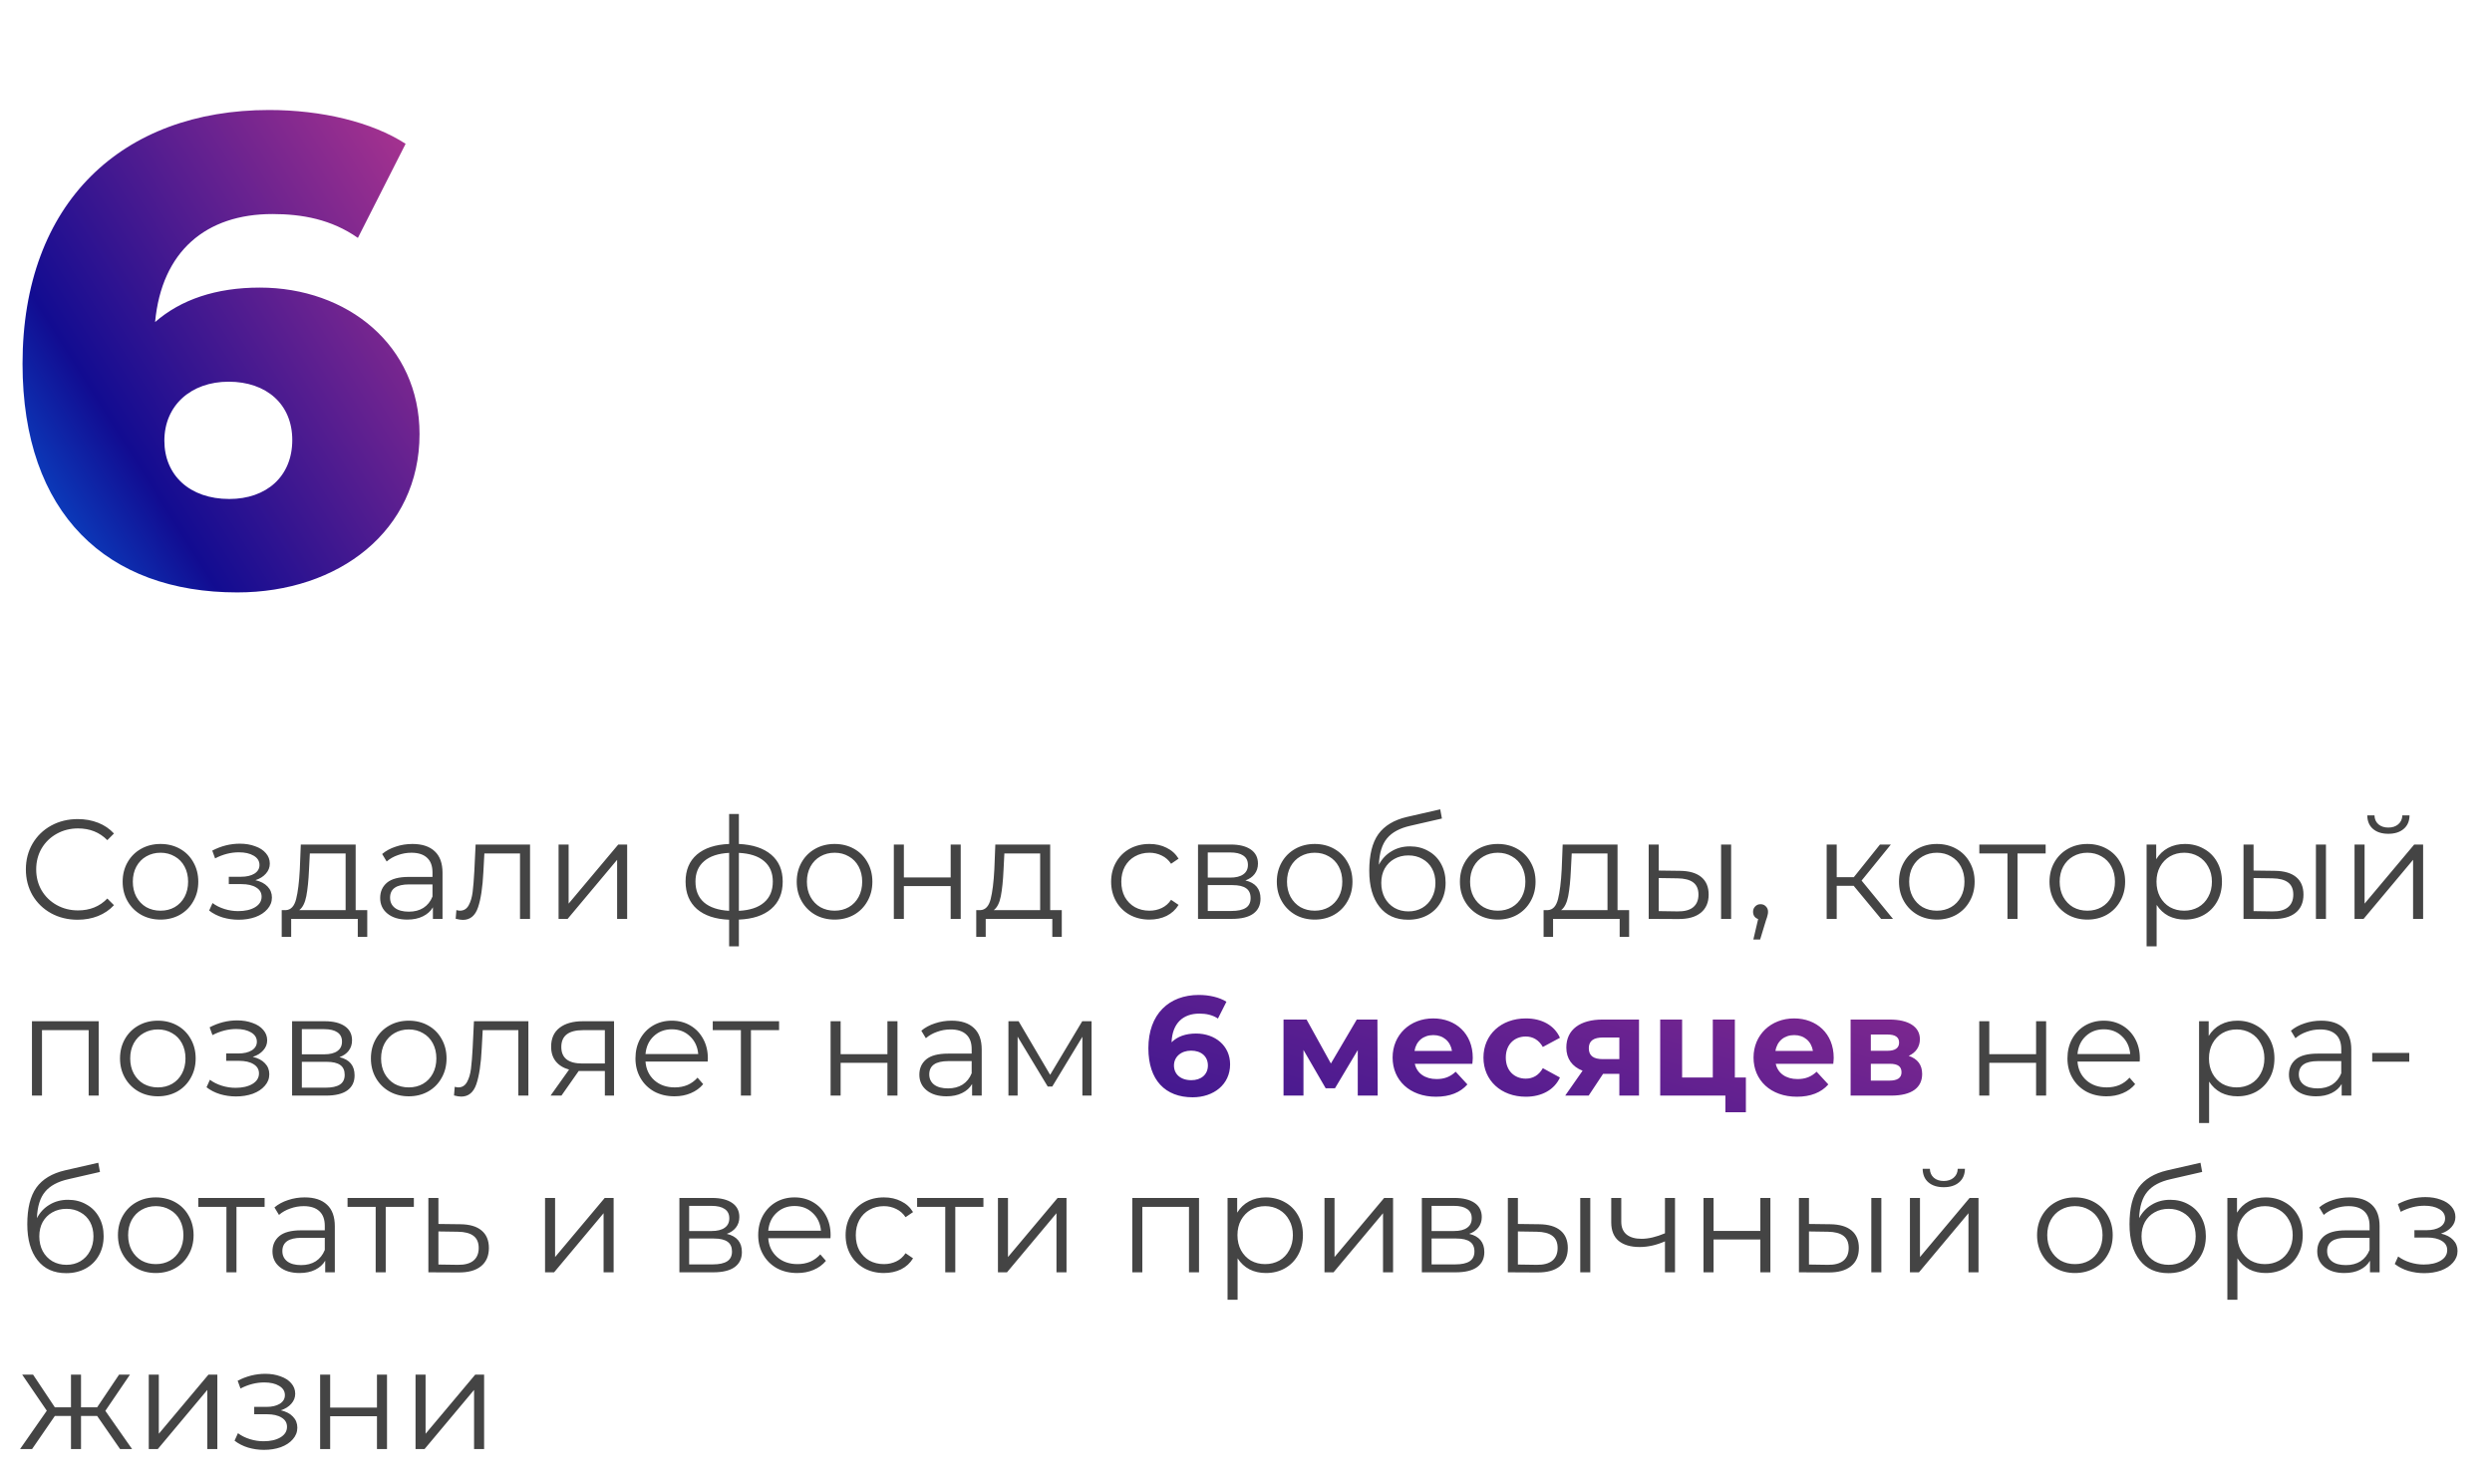 <?xml version="1.0" encoding="UTF-8"?> <svg xmlns="http://www.w3.org/2000/svg" width="282" height="168" viewBox="0 0 282 168" fill="none"> <path d="M29.4 32.55C24.45 32.55 20.475 33.9 17.55 36.45C18.3 28.425 23.325 24.225 30.825 24.225C34.2 24.225 37.5 24.825 40.5 26.925L45.9 16.275C42.075 13.8 36.375 12.45 30.45 12.45C13.875 12.45 2.55 22.875 2.55 41.175C2.55 58.2 12.15 67.05 26.85 67.05C38.325 67.05 47.475 60.075 47.475 49.125C47.475 39.075 39.3 32.55 29.4 32.55ZM25.95 56.475C21.45 56.475 18.6 53.775 18.6 49.875C18.6 45.9 21.6 43.2 25.875 43.2C30.15 43.2 33.075 45.75 33.075 49.8C33.075 53.925 30.15 56.475 25.95 56.475Z" fill="url(#paint0_linear)"></path> <path d="M8.784 104.096C7.675 104.096 6.672 103.851 5.776 103.36C4.891 102.869 4.192 102.192 3.68 101.328C3.179 100.453 2.928 99.477 2.928 98.4C2.928 97.323 3.179 96.352 3.68 95.488C4.192 94.613 4.896 93.931 5.792 93.44C6.688 92.949 7.691 92.704 8.8 92.704C9.632 92.704 10.4 92.843 11.104 93.12C11.809 93.397 12.406 93.803 12.896 94.336L12.145 95.088C11.27 94.203 10.166 93.76 8.832 93.76C7.947 93.76 7.142 93.963 6.416 94.368C5.691 94.773 5.12 95.328 4.704 96.032C4.299 96.736 4.096 97.525 4.096 98.4C4.096 99.275 4.299 100.064 4.704 100.768C5.12 101.472 5.691 102.027 6.416 102.432C7.142 102.837 7.947 103.04 8.832 103.04C10.177 103.04 11.28 102.592 12.145 101.696L12.896 102.448C12.406 102.981 11.803 103.392 11.088 103.68C10.384 103.957 9.616 104.096 8.784 104.096ZM18.167 104.08C17.356 104.08 16.625 103.899 15.975 103.536C15.324 103.163 14.812 102.651 14.439 102C14.065 101.349 13.879 100.613 13.879 99.792C13.879 98.971 14.065 98.235 14.439 97.584C14.812 96.933 15.324 96.427 15.975 96.064C16.625 95.701 17.356 95.52 18.167 95.52C18.977 95.52 19.708 95.701 20.359 96.064C21.009 96.427 21.516 96.933 21.879 97.584C22.252 98.235 22.439 98.971 22.439 99.792C22.439 100.613 22.252 101.349 21.879 102C21.516 102.651 21.009 103.163 20.359 103.536C19.708 103.899 18.977 104.08 18.167 104.08ZM18.167 103.072C18.764 103.072 19.297 102.939 19.767 102.672C20.247 102.395 20.62 102.005 20.887 101.504C21.153 101.003 21.287 100.432 21.287 99.792C21.287 99.152 21.153 98.581 20.887 98.08C20.62 97.579 20.247 97.195 19.767 96.928C19.297 96.651 18.764 96.512 18.167 96.512C17.569 96.512 17.031 96.651 16.551 96.928C16.081 97.195 15.708 97.579 15.431 98.08C15.164 98.581 15.031 99.152 15.031 99.792C15.031 100.432 15.164 101.003 15.431 101.504C15.708 102.005 16.081 102.395 16.551 102.672C17.031 102.939 17.569 103.072 18.167 103.072ZM28.9 99.616C29.497 99.755 29.956 99.995 30.276 100.336C30.607 100.677 30.772 101.093 30.772 101.584C30.772 102.075 30.601 102.512 30.26 102.896C29.929 103.28 29.476 103.579 28.9 103.792C28.324 103.995 27.689 104.096 26.996 104.096C26.388 104.096 25.791 104.011 25.204 103.84C24.617 103.659 24.105 103.397 23.668 103.056L24.052 102.208C24.436 102.496 24.884 102.72 25.396 102.88C25.908 103.04 26.425 103.12 26.948 103.12C27.727 103.12 28.361 102.976 28.852 102.688C29.353 102.389 29.604 101.989 29.604 101.488C29.604 101.04 29.401 100.693 28.996 100.448C28.591 100.192 28.036 100.064 27.332 100.064H25.892V99.232H27.268C27.897 99.232 28.404 99.115 28.788 98.88C29.172 98.635 29.364 98.309 29.364 97.904C29.364 97.456 29.145 97.104 28.708 96.848C28.281 96.592 27.721 96.464 27.028 96.464C26.121 96.464 25.225 96.693 24.34 97.152L24.02 96.272C25.023 95.749 26.063 95.488 27.14 95.488C27.78 95.488 28.356 95.584 28.868 95.776C29.391 95.957 29.796 96.219 30.084 96.56C30.383 96.901 30.532 97.296 30.532 97.744C30.532 98.171 30.383 98.549 30.084 98.88C29.796 99.211 29.401 99.456 28.9 99.616ZM41.559 103.008V106.032H40.487V104H32.951V106.032H31.879V103.008H32.359C32.924 102.976 33.308 102.56 33.511 101.76C33.714 100.96 33.852 99.84 33.927 98.4L34.039 95.584H40.247V103.008H41.559ZM34.967 98.464C34.913 99.659 34.812 100.645 34.663 101.424C34.514 102.192 34.247 102.72 33.863 103.008H39.111V96.592H35.063L34.967 98.464ZM46.669 95.52C47.767 95.52 48.61 95.797 49.197 96.352C49.783 96.896 50.077 97.707 50.077 98.784V104H48.989V102.688C48.733 103.125 48.354 103.467 47.853 103.712C47.362 103.957 46.775 104.08 46.093 104.08C45.154 104.08 44.407 103.856 43.853 103.408C43.298 102.96 43.021 102.368 43.021 101.632C43.021 100.917 43.277 100.341 43.789 99.904C44.311 99.467 45.138 99.248 46.269 99.248H48.941V98.736C48.941 98.011 48.738 97.461 48.333 97.088C47.927 96.704 47.335 96.512 46.557 96.512C46.023 96.512 45.511 96.603 45.021 96.784C44.53 96.955 44.109 97.195 43.757 97.504L43.245 96.656C43.671 96.293 44.183 96.016 44.781 95.824C45.378 95.621 46.007 95.52 46.669 95.52ZM46.269 103.184C46.909 103.184 47.458 103.04 47.917 102.752C48.375 102.453 48.717 102.027 48.941 101.472V100.096H46.301C44.861 100.096 44.141 100.597 44.141 101.6C44.141 102.091 44.327 102.48 44.701 102.768C45.074 103.045 45.597 103.184 46.269 103.184ZM59.981 95.584V104H58.845V96.592H54.813L54.701 98.672C54.615 100.421 54.413 101.765 54.093 102.704C53.773 103.643 53.202 104.112 52.381 104.112C52.157 104.112 51.885 104.069 51.565 103.984L51.645 103.008C51.837 103.051 51.97 103.072 52.045 103.072C52.482 103.072 52.813 102.869 53.037 102.464C53.261 102.059 53.41 101.557 53.485 100.96C53.559 100.363 53.623 99.573 53.677 98.592L53.821 95.584H59.981ZM63.21 95.584H64.346V102.272L69.962 95.584H70.97V104H69.834V97.312L64.234 104H63.21V95.584ZM88.573 99.776C88.573 101.088 88.141 102.117 87.277 102.864C86.413 103.611 85.192 104.016 83.613 104.08V107.104H82.509V104.096C80.941 104.032 79.725 103.627 78.861 102.88C78.008 102.123 77.581 101.088 77.581 99.776C77.581 98.475 78.008 97.456 78.861 96.72C79.725 95.984 80.941 95.584 82.509 95.52V92.128H83.613V95.52C85.192 95.595 86.413 96 87.277 96.736C88.141 97.472 88.573 98.485 88.573 99.776ZM78.701 99.776C78.701 100.779 79.021 101.563 79.661 102.128C80.312 102.693 81.261 103.013 82.509 103.088V96.528C81.272 96.592 80.328 96.907 79.677 97.472C79.027 98.027 78.701 98.795 78.701 99.776ZM83.613 103.088C84.861 103.024 85.811 102.709 86.461 102.144C87.123 101.579 87.453 100.789 87.453 99.776C87.453 98.784 87.123 98.011 86.461 97.456C85.811 96.901 84.861 96.592 83.613 96.528V103.088ZM94.448 104.08C93.637 104.08 92.906 103.899 92.256 103.536C91.605 103.163 91.093 102.651 90.72 102C90.347 101.349 90.16 100.613 90.16 99.792C90.16 98.971 90.347 98.235 90.72 97.584C91.093 96.933 91.605 96.427 92.256 96.064C92.906 95.701 93.637 95.52 94.448 95.52C95.258 95.52 95.989 95.701 96.64 96.064C97.29 96.427 97.797 96.933 98.16 97.584C98.533 98.235 98.72 98.971 98.72 99.792C98.72 100.613 98.533 101.349 98.16 102C97.797 102.651 97.29 103.163 96.64 103.536C95.989 103.899 95.258 104.08 94.448 104.08ZM94.448 103.072C95.045 103.072 95.579 102.939 96.048 102.672C96.528 102.395 96.901 102.005 97.168 101.504C97.434 101.003 97.568 100.432 97.568 99.792C97.568 99.152 97.434 98.581 97.168 98.08C96.901 97.579 96.528 97.195 96.048 96.928C95.579 96.651 95.045 96.512 94.448 96.512C93.85 96.512 93.312 96.651 92.832 96.928C92.362 97.195 91.989 97.579 91.712 98.08C91.445 98.581 91.312 99.152 91.312 99.792C91.312 100.432 91.445 101.003 91.712 101.504C91.989 102.005 92.362 102.395 92.832 102.672C93.312 102.939 93.85 103.072 94.448 103.072ZM101.148 95.584H102.284V99.312H107.58V95.584H108.716V104H107.58V100.288H102.284V104H101.148V95.584ZM120.153 103.008V106.032H119.081V104H111.545V106.032H110.473V103.008H110.953C111.518 102.976 111.902 102.56 112.105 101.76C112.307 100.96 112.446 99.84 112.521 98.4L112.633 95.584H118.841V103.008H120.153ZM113.561 98.464C113.507 99.659 113.406 100.645 113.257 101.424C113.107 102.192 112.841 102.72 112.457 103.008H117.705V96.592H113.657L113.561 98.464ZM130.074 104.08C129.242 104.08 128.495 103.899 127.834 103.536C127.183 103.173 126.671 102.667 126.298 102.016C125.925 101.355 125.738 100.613 125.738 99.792C125.738 98.971 125.925 98.235 126.298 97.584C126.671 96.933 127.183 96.427 127.834 96.064C128.495 95.701 129.242 95.52 130.074 95.52C130.799 95.52 131.445 95.664 132.01 95.952C132.586 96.229 133.039 96.64 133.37 97.184L132.522 97.76C132.245 97.344 131.893 97.035 131.466 96.832C131.039 96.619 130.575 96.512 130.074 96.512C129.466 96.512 128.917 96.651 128.426 96.928C127.946 97.195 127.567 97.579 127.29 98.08C127.023 98.581 126.89 99.152 126.89 99.792C126.89 100.443 127.023 101.019 127.29 101.52C127.567 102.011 127.946 102.395 128.426 102.672C128.917 102.939 129.466 103.072 130.074 103.072C130.575 103.072 131.039 102.971 131.466 102.768C131.893 102.565 132.245 102.256 132.522 101.84L133.37 102.416C133.039 102.96 132.586 103.376 132.01 103.664C131.434 103.941 130.789 104.08 130.074 104.08ZM140.93 99.648C142.071 99.915 142.642 100.603 142.642 101.712C142.642 102.448 142.37 103.013 141.826 103.408C141.282 103.803 140.471 104 139.394 104H135.57V95.584H139.282C140.242 95.584 140.994 95.771 141.538 96.144C142.082 96.517 142.354 97.051 142.354 97.744C142.354 98.203 142.226 98.597 141.97 98.928C141.724 99.248 141.378 99.488 140.93 99.648ZM136.674 99.328H139.202C139.852 99.328 140.348 99.205 140.69 98.96C141.042 98.715 141.218 98.357 141.218 97.888C141.218 97.419 141.042 97.067 140.69 96.832C140.348 96.597 139.852 96.48 139.202 96.48H136.674V99.328ZM139.346 103.104C140.071 103.104 140.615 102.987 140.978 102.752C141.34 102.517 141.522 102.149 141.522 101.648C141.522 101.147 141.356 100.779 141.026 100.544C140.695 100.299 140.172 100.176 139.458 100.176H136.674V103.104H139.346ZM148.776 104.08C147.965 104.08 147.235 103.899 146.584 103.536C145.933 103.163 145.421 102.651 145.048 102C144.675 101.349 144.488 100.613 144.488 99.792C144.488 98.971 144.675 98.235 145.048 97.584C145.421 96.933 145.933 96.427 146.584 96.064C147.235 95.701 147.965 95.52 148.776 95.52C149.587 95.52 150.317 95.701 150.968 96.064C151.619 96.427 152.125 96.933 152.488 97.584C152.861 98.235 153.048 98.971 153.048 99.792C153.048 100.613 152.861 101.349 152.488 102C152.125 102.651 151.619 103.163 150.968 103.536C150.317 103.899 149.587 104.08 148.776 104.08ZM148.776 103.072C149.373 103.072 149.907 102.939 150.376 102.672C150.856 102.395 151.229 102.005 151.496 101.504C151.763 101.003 151.896 100.432 151.896 99.792C151.896 99.152 151.763 98.581 151.496 98.08C151.229 97.579 150.856 97.195 150.376 96.928C149.907 96.651 149.373 96.512 148.776 96.512C148.179 96.512 147.64 96.651 147.16 96.928C146.691 97.195 146.317 97.579 146.04 98.08C145.773 98.581 145.64 99.152 145.64 99.792C145.64 100.432 145.773 101.003 146.04 101.504C146.317 102.005 146.691 102.395 147.16 102.672C147.64 102.939 148.179 103.072 148.776 103.072ZM159.556 95.792C160.335 95.792 161.028 95.968 161.636 96.32C162.255 96.661 162.735 97.147 163.076 97.776C163.417 98.395 163.588 99.104 163.588 99.904C163.588 100.725 163.407 101.456 163.044 102.096C162.692 102.725 162.196 103.216 161.556 103.568C160.916 103.92 160.18 104.096 159.348 104.096C157.951 104.096 156.868 103.605 156.1 102.624C155.332 101.643 154.948 100.288 154.948 98.56C154.948 96.757 155.289 95.376 155.972 94.416C156.665 93.456 157.743 92.805 159.204 92.464L162.98 91.6L163.172 92.64L159.62 93.456C158.415 93.723 157.529 94.197 156.964 94.88C156.399 95.552 156.089 96.549 156.036 97.872C156.377 97.221 156.852 96.715 157.46 96.352C158.068 95.979 158.767 95.792 159.556 95.792ZM159.38 103.152C159.967 103.152 160.489 103.019 160.948 102.752C161.417 102.475 161.78 102.091 162.036 101.6C162.303 101.109 162.436 100.555 162.436 99.936C162.436 99.317 162.308 98.773 162.052 98.304C161.796 97.835 161.433 97.472 160.964 97.216C160.505 96.949 159.977 96.816 159.38 96.816C158.783 96.816 158.249 96.949 157.78 97.216C157.321 97.472 156.959 97.835 156.692 98.304C156.436 98.773 156.308 99.317 156.308 99.936C156.308 100.555 156.436 101.109 156.692 101.6C156.959 102.091 157.327 102.475 157.796 102.752C158.265 103.019 158.793 103.152 159.38 103.152ZM169.495 104.08C168.684 104.08 167.953 103.899 167.303 103.536C166.652 103.163 166.14 102.651 165.767 102C165.393 101.349 165.207 100.613 165.207 99.792C165.207 98.971 165.393 98.235 165.767 97.584C166.14 96.933 166.652 96.427 167.303 96.064C167.953 95.701 168.684 95.52 169.495 95.52C170.305 95.52 171.036 95.701 171.687 96.064C172.337 96.427 172.844 96.933 173.207 97.584C173.58 98.235 173.767 98.971 173.767 99.792C173.767 100.613 173.58 101.349 173.207 102C172.844 102.651 172.337 103.163 171.687 103.536C171.036 103.899 170.305 104.08 169.495 104.08ZM169.495 103.072C170.092 103.072 170.625 102.939 171.095 102.672C171.575 102.395 171.948 102.005 172.215 101.504C172.481 101.003 172.615 100.432 172.615 99.792C172.615 99.152 172.481 98.581 172.215 98.08C171.948 97.579 171.575 97.195 171.095 96.928C170.625 96.651 170.092 96.512 169.495 96.512C168.897 96.512 168.359 96.651 167.879 96.928C167.409 97.195 167.036 97.579 166.759 98.08C166.492 98.581 166.359 99.152 166.359 99.792C166.359 100.432 166.492 101.003 166.759 101.504C167.036 102.005 167.409 102.395 167.879 102.672C168.359 102.939 168.897 103.072 169.495 103.072ZM184.356 103.008V106.032H183.284V104H175.748V106.032H174.676V103.008H175.156C175.721 102.976 176.105 102.56 176.308 101.76C176.51 100.96 176.649 99.84 176.724 98.4L176.836 95.584H183.044V103.008H184.356ZM177.764 98.464C177.71 99.659 177.609 100.645 177.46 101.424C177.31 102.192 177.044 102.72 176.66 103.008H181.908V96.592H177.86L177.764 98.464ZM190.106 98.56C191.162 98.571 191.967 98.805 192.522 99.264C193.076 99.723 193.354 100.384 193.354 101.248C193.354 102.144 193.055 102.832 192.458 103.312C191.86 103.792 191.007 104.027 189.898 104.016L186.57 104V95.584H187.706V98.528L190.106 98.56ZM194.762 95.584H195.898V104H194.762V95.584ZM189.834 103.152C190.612 103.163 191.199 103.008 191.594 102.688C191.999 102.357 192.202 101.877 192.202 101.248C192.202 100.629 192.004 100.171 191.61 99.872C191.215 99.573 190.623 99.419 189.834 99.408L187.706 99.376V103.12L189.834 103.152ZM199.228 102.336C199.473 102.336 199.676 102.421 199.836 102.592C199.996 102.752 200.076 102.955 200.076 103.2C200.076 103.328 200.055 103.467 200.012 103.616C199.98 103.765 199.927 103.936 199.852 104.128L199.18 106.336H198.412L198.956 104.016C198.785 103.963 198.647 103.867 198.54 103.728C198.433 103.579 198.38 103.403 198.38 103.2C198.38 102.955 198.46 102.752 198.62 102.592C198.78 102.421 198.983 102.336 199.228 102.336ZM209.766 100.256H207.846V104H206.71V95.584H207.846V99.28H209.782L212.742 95.584H213.974L210.662 99.664L214.214 104H212.87L209.766 100.256ZM219.182 104.08C218.372 104.08 217.641 103.899 216.99 103.536C216.34 103.163 215.828 102.651 215.454 102C215.081 101.349 214.894 100.613 214.894 99.792C214.894 98.971 215.081 98.235 215.454 97.584C215.828 96.933 216.34 96.427 216.99 96.064C217.641 95.701 218.372 95.52 219.182 95.52C219.993 95.52 220.724 95.701 221.374 96.064C222.025 96.427 222.532 96.933 222.894 97.584C223.268 98.235 223.454 98.971 223.454 99.792C223.454 100.613 223.268 101.349 222.894 102C222.532 102.651 222.025 103.163 221.374 103.536C220.724 103.899 219.993 104.08 219.182 104.08ZM219.182 103.072C219.78 103.072 220.313 102.939 220.782 102.672C221.262 102.395 221.636 102.005 221.902 101.504C222.169 101.003 222.302 100.432 222.302 99.792C222.302 99.152 222.169 98.581 221.902 98.08C221.636 97.579 221.262 97.195 220.782 96.928C220.313 96.651 219.78 96.512 219.182 96.512C218.585 96.512 218.046 96.651 217.566 96.928C217.097 97.195 216.724 97.579 216.446 98.08C216.18 98.581 216.046 99.152 216.046 99.792C216.046 100.432 216.18 101.003 216.446 101.504C216.724 102.005 217.097 102.395 217.566 102.672C218.046 102.939 218.585 103.072 219.182 103.072ZM231.49 96.592H228.306V104H227.17V96.592H223.986V95.584H231.49V96.592ZM236.213 104.08C235.403 104.08 234.672 103.899 234.021 103.536C233.371 103.163 232.859 102.651 232.485 102C232.112 101.349 231.925 100.613 231.925 99.792C231.925 98.971 232.112 98.235 232.485 97.584C232.859 96.933 233.371 96.427 234.021 96.064C234.672 95.701 235.403 95.52 236.213 95.52C237.024 95.52 237.755 95.701 238.405 96.064C239.056 96.427 239.563 96.933 239.925 97.584C240.299 98.235 240.485 98.971 240.485 99.792C240.485 100.613 240.299 101.349 239.925 102C239.563 102.651 239.056 103.163 238.405 103.536C237.755 103.899 237.024 104.08 236.213 104.08ZM236.213 103.072C236.811 103.072 237.344 102.939 237.813 102.672C238.293 102.395 238.667 102.005 238.933 101.504C239.2 101.003 239.333 100.432 239.333 99.792C239.333 99.152 239.2 98.581 238.933 98.08C238.667 97.579 238.293 97.195 237.813 96.928C237.344 96.651 236.811 96.512 236.213 96.512C235.616 96.512 235.077 96.651 234.597 96.928C234.128 97.195 233.755 97.579 233.477 98.08C233.211 98.581 233.077 99.152 233.077 99.792C233.077 100.432 233.211 101.003 233.477 101.504C233.755 102.005 234.128 102.395 234.597 102.672C235.077 102.939 235.616 103.072 236.213 103.072ZM247.249 95.52C248.039 95.52 248.753 95.701 249.393 96.064C250.033 96.416 250.535 96.917 250.897 97.568C251.26 98.219 251.441 98.96 251.441 99.792C251.441 100.635 251.26 101.381 250.897 102.032C250.535 102.683 250.033 103.189 249.393 103.552C248.764 103.904 248.049 104.08 247.249 104.08C246.567 104.08 245.948 103.941 245.393 103.664C244.849 103.376 244.401 102.96 244.049 102.416V107.104H242.913V95.584H244.001V97.248C244.343 96.693 244.791 96.267 245.345 95.968C245.911 95.669 246.545 95.52 247.249 95.52ZM247.169 103.072C247.756 103.072 248.289 102.939 248.769 102.672C249.249 102.395 249.623 102.005 249.889 101.504C250.167 101.003 250.305 100.432 250.305 99.792C250.305 99.152 250.167 98.587 249.889 98.096C249.623 97.595 249.249 97.205 248.769 96.928C248.289 96.651 247.756 96.512 247.169 96.512C246.572 96.512 246.033 96.651 245.553 96.928C245.084 97.205 244.711 97.595 244.433 98.096C244.167 98.587 244.033 99.152 244.033 99.792C244.033 100.432 244.167 101.003 244.433 101.504C244.711 102.005 245.084 102.395 245.553 102.672C246.033 102.939 246.572 103.072 247.169 103.072ZM257.418 98.56C258.474 98.571 259.279 98.805 259.834 99.264C260.389 99.723 260.666 100.384 260.666 101.248C260.666 102.144 260.367 102.832 259.77 103.312C259.173 103.792 258.319 104.027 257.21 104.016L253.882 104V95.584H255.018V98.528L257.418 98.56ZM262.074 95.584H263.21V104H262.074V95.584ZM257.146 103.152C257.925 103.163 258.511 103.008 258.906 102.688C259.311 102.357 259.514 101.877 259.514 101.248C259.514 100.629 259.317 100.171 258.922 99.872C258.527 99.573 257.935 99.419 257.146 99.408L255.018 99.376V103.12L257.146 103.152ZM266.445 95.584H267.581V102.272L273.197 95.584H274.205V104H273.069V97.312L267.469 104H266.445V95.584ZM270.269 94.368C269.543 94.368 268.967 94.187 268.541 93.824C268.114 93.461 267.895 92.949 267.885 92.288H268.701C268.711 92.704 268.861 93.04 269.149 93.296C269.437 93.541 269.81 93.664 270.269 93.664C270.727 93.664 271.101 93.541 271.389 93.296C271.687 93.04 271.842 92.704 271.853 92.288H272.669C272.658 92.949 272.434 93.461 271.997 93.824C271.57 94.187 270.994 94.368 270.269 94.368ZM11.168 115.584V124H10.033V116.592H4.752V124H3.616V115.584H11.168ZM17.87 124.08C17.059 124.08 16.328 123.899 15.678 123.536C15.027 123.163 14.515 122.651 14.142 122C13.768 121.349 13.582 120.613 13.582 119.792C13.582 118.971 13.768 118.235 14.142 117.584C14.515 116.933 15.027 116.427 15.678 116.064C16.328 115.701 17.059 115.52 17.87 115.52C18.68 115.52 19.411 115.701 20.062 116.064C20.712 116.427 21.219 116.933 21.582 117.584C21.955 118.235 22.142 118.971 22.142 119.792C22.142 120.613 21.955 121.349 21.582 122C21.219 122.651 20.712 123.163 20.062 123.536C19.411 123.899 18.68 124.08 17.87 124.08ZM17.87 123.072C18.467 123.072 19 122.939 19.47 122.672C19.95 122.395 20.323 122.005 20.59 121.504C20.856 121.003 20.99 120.432 20.99 119.792C20.99 119.152 20.856 118.581 20.59 118.08C20.323 117.579 19.95 117.195 19.47 116.928C19 116.651 18.467 116.512 17.87 116.512C17.272 116.512 16.734 116.651 16.254 116.928C15.784 117.195 15.411 117.579 15.134 118.08C14.867 118.581 14.734 119.152 14.734 119.792C14.734 120.432 14.867 121.003 15.134 121.504C15.411 122.005 15.784 122.395 16.254 122.672C16.734 122.939 17.272 123.072 17.87 123.072ZM28.603 119.616C29.2 119.755 29.659 119.995 29.979 120.336C30.31 120.677 30.475 121.093 30.475 121.584C30.475 122.075 30.304 122.512 29.963 122.896C29.632 123.28 29.179 123.579 28.603 123.792C28.027 123.995 27.392 124.096 26.699 124.096C26.091 124.096 25.494 124.011 24.907 123.84C24.32 123.659 23.808 123.397 23.371 123.056L23.755 122.208C24.139 122.496 24.587 122.72 25.099 122.88C25.611 123.04 26.128 123.12 26.651 123.12C27.43 123.12 28.064 122.976 28.555 122.688C29.056 122.389 29.307 121.989 29.307 121.488C29.307 121.04 29.104 120.693 28.699 120.448C28.294 120.192 27.739 120.064 27.035 120.064H25.595V119.232H26.971C27.6 119.232 28.107 119.115 28.491 118.88C28.875 118.635 29.067 118.309 29.067 117.904C29.067 117.456 28.848 117.104 28.411 116.848C27.984 116.592 27.424 116.464 26.731 116.464C25.824 116.464 24.928 116.693 24.043 117.152L23.723 116.272C24.726 115.749 25.766 115.488 26.843 115.488C27.483 115.488 28.059 115.584 28.571 115.776C29.094 115.957 29.499 116.219 29.787 116.56C30.086 116.901 30.235 117.296 30.235 117.744C30.235 118.171 30.086 118.549 29.787 118.88C29.499 119.211 29.104 119.456 28.603 119.616ZM38.414 119.648C39.555 119.915 40.126 120.603 40.126 121.712C40.126 122.448 39.854 123.013 39.31 123.408C38.766 123.803 37.955 124 36.878 124H33.054V115.584H36.766C37.726 115.584 38.478 115.771 39.022 116.144C39.566 116.517 39.838 117.051 39.838 117.744C39.838 118.203 39.71 118.597 39.454 118.928C39.209 119.248 38.862 119.488 38.414 119.648ZM34.158 119.328H36.686C37.337 119.328 37.833 119.205 38.174 118.96C38.526 118.715 38.702 118.357 38.702 117.888C38.702 117.419 38.526 117.067 38.174 116.832C37.833 116.597 37.337 116.48 36.686 116.48H34.158V119.328ZM36.83 123.104C37.555 123.104 38.099 122.987 38.462 122.752C38.825 122.517 39.006 122.149 39.006 121.648C39.006 121.147 38.841 120.779 38.51 120.544C38.179 120.299 37.657 120.176 36.942 120.176H34.158V123.104H36.83ZM46.26 124.08C45.45 124.08 44.719 123.899 44.068 123.536C43.418 123.163 42.906 122.651 42.532 122C42.159 121.349 41.972 120.613 41.972 119.792C41.972 118.971 42.159 118.235 42.532 117.584C42.906 116.933 43.418 116.427 44.068 116.064C44.719 115.701 45.45 115.52 46.26 115.52C47.071 115.52 47.802 115.701 48.452 116.064C49.103 116.427 49.61 116.933 49.972 117.584C50.346 118.235 50.532 118.971 50.532 119.792C50.532 120.613 50.346 121.349 49.972 122C49.61 122.651 49.103 123.163 48.452 123.536C47.802 123.899 47.071 124.08 46.26 124.08ZM46.26 123.072C46.858 123.072 47.391 122.939 47.86 122.672C48.34 122.395 48.714 122.005 48.98 121.504C49.247 121.003 49.38 120.432 49.38 119.792C49.38 119.152 49.247 118.581 48.98 118.08C48.714 117.579 48.34 117.195 47.86 116.928C47.391 116.651 46.858 116.512 46.26 116.512C45.663 116.512 45.124 116.651 44.644 116.928C44.175 117.195 43.802 117.579 43.524 118.08C43.258 118.581 43.124 119.152 43.124 119.792C43.124 120.432 43.258 121.003 43.524 121.504C43.802 122.005 44.175 122.395 44.644 122.672C45.124 122.939 45.663 123.072 46.26 123.072ZM59.793 115.584V124H58.657V116.592H54.625L54.513 118.672C54.428 120.421 54.225 121.765 53.905 122.704C53.585 123.643 53.015 124.112 52.193 124.112C51.969 124.112 51.697 124.069 51.377 123.984L51.457 123.008C51.649 123.051 51.783 123.072 51.857 123.072C52.295 123.072 52.625 122.869 52.849 122.464C53.073 122.059 53.223 121.557 53.297 120.96C53.372 120.363 53.436 119.573 53.489 118.592L53.633 115.584H59.793ZM69.487 115.584V124H68.447V121.216H65.807H65.487L63.535 124H62.303L64.399 121.056C63.748 120.875 63.247 120.565 62.895 120.128C62.543 119.691 62.367 119.136 62.367 118.464C62.367 117.525 62.687 116.811 63.327 116.32C63.967 115.829 64.841 115.584 65.951 115.584H69.487ZM63.519 118.496C63.519 119.744 64.313 120.368 65.903 120.368H68.447V116.592H65.983C64.34 116.592 63.519 117.227 63.519 118.496ZM80.086 120.144H73.046C73.11 121.019 73.446 121.728 74.054 122.272C74.662 122.805 75.43 123.072 76.358 123.072C76.88 123.072 77.361 122.981 77.798 122.8C78.235 122.608 78.614 122.331 78.934 121.968L79.574 122.704C79.201 123.152 78.731 123.493 78.166 123.728C77.611 123.963 76.998 124.08 76.326 124.08C75.462 124.08 74.694 123.899 74.022 123.536C73.361 123.163 72.843 122.651 72.47 122C72.097 121.349 71.91 120.613 71.91 119.792C71.91 118.971 72.086 118.235 72.438 117.584C72.8 116.933 73.291 116.427 73.91 116.064C74.539 115.701 75.243 115.52 76.022 115.52C76.8 115.52 77.499 115.701 78.118 116.064C78.737 116.427 79.222 116.933 79.574 117.584C79.926 118.224 80.102 118.96 80.102 119.792L80.086 120.144ZM76.022 116.496C75.211 116.496 74.528 116.757 73.974 117.28C73.43 117.792 73.121 118.464 73.046 119.296H79.014C78.939 118.464 78.624 117.792 78.07 117.28C77.526 116.757 76.843 116.496 76.022 116.496ZM88.162 116.592H84.978V124H83.841V116.592H80.657V115.584H88.162V116.592ZM93.992 115.584H95.127V119.312H100.423V115.584H101.559V124H100.423V120.288H95.127V124H93.992V115.584ZM107.684 115.52C108.783 115.52 109.626 115.797 110.212 116.352C110.799 116.896 111.092 117.707 111.092 118.784V124H110.004V122.688C109.748 123.125 109.37 123.467 108.868 123.712C108.378 123.957 107.791 124.08 107.108 124.08C106.17 124.08 105.423 123.856 104.868 123.408C104.314 122.96 104.036 122.368 104.036 121.632C104.036 120.917 104.292 120.341 104.804 119.904C105.327 119.467 106.154 119.248 107.284 119.248H109.956V118.736C109.956 118.011 109.754 117.461 109.348 117.088C108.943 116.704 108.351 116.512 107.572 116.512C107.039 116.512 106.527 116.603 106.036 116.784C105.546 116.955 105.124 117.195 104.772 117.504L104.26 116.656C104.687 116.293 105.199 116.016 105.796 115.824C106.394 115.621 107.023 115.52 107.684 115.52ZM107.284 123.184C107.924 123.184 108.474 123.04 108.932 122.752C109.391 122.453 109.732 122.027 109.956 121.472V120.096H107.316C105.876 120.096 105.156 120.597 105.156 121.6C105.156 122.091 105.343 122.48 105.716 122.768C106.09 123.045 106.612 123.184 107.284 123.184ZM123.524 115.584V124H122.484V117.344L119.076 122.976H118.564L115.156 117.328V124H114.116V115.584H115.268L118.836 121.648L122.468 115.584H123.524ZM223.976 115.584H225.112V119.312H230.408V115.584H231.544V124H230.408V120.288H225.112V124H223.976V115.584ZM242.133 120.144H235.093C235.157 121.019 235.493 121.728 236.101 122.272C236.709 122.805 237.477 123.072 238.405 123.072C238.927 123.072 239.407 122.981 239.845 122.8C240.282 122.608 240.661 122.331 240.981 121.968L241.621 122.704C241.247 123.152 240.778 123.493 240.213 123.728C239.658 123.963 239.045 124.08 238.373 124.08C237.509 124.08 236.741 123.899 236.069 123.536C235.407 123.163 234.89 122.651 234.517 122C234.143 121.349 233.957 120.613 233.957 119.792C233.957 118.971 234.133 118.235 234.485 117.584C234.847 116.933 235.338 116.427 235.957 116.064C236.586 115.701 237.29 115.52 238.069 115.52C238.847 115.52 239.546 115.701 240.165 116.064C240.783 116.427 241.269 116.933 241.621 117.584C241.973 118.224 242.149 118.96 242.149 119.792L242.133 120.144ZM238.069 116.496C237.258 116.496 236.575 116.757 236.021 117.28C235.477 117.792 235.167 118.464 235.093 119.296H241.061C240.986 118.464 240.671 117.792 240.117 117.28C239.573 116.757 238.89 116.496 238.069 116.496ZM253.187 115.52C253.976 115.52 254.691 115.701 255.331 116.064C255.971 116.416 256.472 116.917 256.835 117.568C257.198 118.219 257.379 118.96 257.379 119.792C257.379 120.635 257.198 121.381 256.835 122.032C256.472 122.683 255.971 123.189 255.331 123.552C254.702 123.904 253.987 124.08 253.187 124.08C252.504 124.08 251.886 123.941 251.331 123.664C250.787 123.376 250.339 122.96 249.987 122.416V127.104H248.851V115.584H249.939V117.248C250.28 116.693 250.728 116.267 251.283 115.968C251.848 115.669 252.483 115.52 253.187 115.52ZM253.107 123.072C253.694 123.072 254.227 122.939 254.707 122.672C255.187 122.395 255.56 122.005 255.827 121.504C256.104 121.003 256.243 120.432 256.243 119.792C256.243 119.152 256.104 118.587 255.827 118.096C255.56 117.595 255.187 117.205 254.707 116.928C254.227 116.651 253.694 116.512 253.107 116.512C252.51 116.512 251.971 116.651 251.491 116.928C251.022 117.205 250.648 117.595 250.371 118.096C250.104 118.587 249.971 119.152 249.971 119.792C249.971 120.432 250.104 121.003 250.371 121.504C250.648 122.005 251.022 122.395 251.491 122.672C251.971 122.939 252.51 123.072 253.107 123.072ZM262.669 115.52C263.767 115.52 264.61 115.797 265.197 116.352C265.783 116.896 266.077 117.707 266.077 118.784V124H264.989V122.688C264.733 123.125 264.354 123.467 263.853 123.712C263.362 123.957 262.775 124.08 262.093 124.08C261.154 124.08 260.407 123.856 259.853 123.408C259.298 122.96 259.021 122.368 259.021 121.632C259.021 120.917 259.277 120.341 259.789 119.904C260.311 119.467 261.138 119.248 262.269 119.248H264.941V118.736C264.941 118.011 264.738 117.461 264.333 117.088C263.927 116.704 263.335 116.512 262.557 116.512C262.023 116.512 261.511 116.603 261.021 116.784C260.53 116.955 260.109 117.195 259.757 117.504L259.245 116.656C259.671 116.293 260.183 116.016 260.781 115.824C261.378 115.621 262.007 115.52 262.669 115.52ZM262.269 123.184C262.909 123.184 263.458 123.04 263.917 122.752C264.375 122.453 264.717 122.027 264.941 121.472V120.096H262.301C260.861 120.096 260.141 120.597 260.141 121.6C260.141 122.091 260.327 122.48 260.701 122.768C261.074 123.045 261.597 123.184 262.269 123.184ZM268.445 119.168H272.637V120.16H268.445V119.168ZM7.696 135.792C8.475 135.792 9.168 135.968 9.776 136.32C10.395 136.661 10.875 137.147 11.216 137.776C11.558 138.395 11.729 139.104 11.729 139.904C11.729 140.725 11.547 141.456 11.184 142.096C10.832 142.725 10.336 143.216 9.696 143.568C9.056 143.92 8.32 144.096 7.488 144.096C6.091 144.096 5.008 143.605 4.24 142.624C3.472 141.643 3.088 140.288 3.088 138.56C3.088 136.757 3.43 135.376 4.112 134.416C4.806 133.456 5.883 132.805 7.344 132.464L11.12 131.6L11.312 132.64L7.76 133.456C6.555 133.723 5.67 134.197 5.104 134.88C4.539 135.552 4.23 136.549 4.176 137.872C4.518 137.221 4.992 136.715 5.6 136.352C6.208 135.979 6.907 135.792 7.696 135.792ZM7.52 143.152C8.107 143.152 8.63 143.019 9.088 142.752C9.558 142.475 9.92 142.091 10.177 141.6C10.443 141.109 10.576 140.555 10.576 139.936C10.576 139.317 10.448 138.773 10.193 138.304C9.936 137.835 9.574 137.472 9.104 137.216C8.646 136.949 8.118 136.816 7.52 136.816C6.923 136.816 6.39 136.949 5.92 137.216C5.462 137.472 5.099 137.835 4.832 138.304C4.576 138.773 4.448 139.317 4.448 139.936C4.448 140.555 4.576 141.109 4.832 141.6C5.099 142.091 5.467 142.475 5.936 142.752C6.406 143.019 6.934 143.152 7.52 143.152ZM17.635 144.08C16.825 144.08 16.094 143.899 15.443 143.536C14.793 143.163 14.281 142.651 13.907 142C13.534 141.349 13.347 140.613 13.347 139.792C13.347 138.971 13.534 138.235 13.907 137.584C14.281 136.933 14.793 136.427 15.443 136.064C16.094 135.701 16.825 135.52 17.635 135.52C18.446 135.52 19.177 135.701 19.827 136.064C20.478 136.427 20.985 136.933 21.347 137.584C21.721 138.235 21.907 138.971 21.907 139.792C21.907 140.613 21.721 141.349 21.347 142C20.985 142.651 20.478 143.163 19.827 143.536C19.177 143.899 18.446 144.08 17.635 144.08ZM17.635 143.072C18.233 143.072 18.766 142.939 19.235 142.672C19.715 142.395 20.089 142.005 20.355 141.504C20.622 141.003 20.755 140.432 20.755 139.792C20.755 139.152 20.622 138.581 20.355 138.08C20.089 137.579 19.715 137.195 19.235 136.928C18.766 136.651 18.233 136.512 17.635 136.512C17.038 136.512 16.499 136.651 16.019 136.928C15.55 137.195 15.177 137.579 14.899 138.08C14.633 138.581 14.499 139.152 14.499 139.792C14.499 140.432 14.633 141.003 14.899 141.504C15.177 142.005 15.55 142.395 16.019 142.672C16.499 142.939 17.038 143.072 17.635 143.072ZM29.943 136.592H26.759V144H25.623V136.592H22.439V135.584H29.943V136.592ZM34.481 135.52C35.58 135.52 36.423 135.797 37.009 136.352C37.596 136.896 37.889 137.707 37.889 138.784V144H36.801V142.688C36.545 143.125 36.167 143.467 35.665 143.712C35.175 143.957 34.588 144.08 33.905 144.08C32.967 144.08 32.22 143.856 31.665 143.408C31.111 142.96 30.833 142.368 30.833 141.632C30.833 140.917 31.089 140.341 31.601 139.904C32.124 139.467 32.951 139.248 34.081 139.248H36.753V138.736C36.753 138.011 36.551 137.461 36.145 137.088C35.74 136.704 35.148 136.512 34.369 136.512C33.836 136.512 33.324 136.603 32.833 136.784C32.343 136.955 31.921 137.195 31.569 137.504L31.057 136.656C31.484 136.293 31.996 136.016 32.593 135.824C33.191 135.621 33.82 135.52 34.481 135.52ZM34.081 143.184C34.721 143.184 35.271 143.04 35.729 142.752C36.188 142.453 36.529 142.027 36.753 141.472V140.096H34.113C32.673 140.096 31.953 140.597 31.953 141.6C31.953 142.091 32.14 142.48 32.513 142.768C32.887 143.045 33.409 143.184 34.081 143.184ZM46.833 136.592H43.649V144H42.513V136.592H39.329V135.584H46.833V136.592ZM52.092 138.56C53.148 138.571 53.948 138.805 54.492 139.264C55.047 139.723 55.324 140.384 55.324 141.248C55.324 142.144 55.025 142.832 54.428 143.312C53.841 143.792 52.988 144.027 51.868 144.016L48.476 144V135.584H49.612V138.528L52.092 138.56ZM51.804 143.152C52.583 143.163 53.169 143.008 53.564 142.688C53.969 142.357 54.172 141.877 54.172 141.248C54.172 140.629 53.974 140.171 53.58 139.872C53.185 139.573 52.593 139.419 51.804 139.408L49.612 139.376V143.12L51.804 143.152ZM61.679 135.584H62.815V142.272L68.431 135.584H69.439V144H68.303V137.312L62.703 144H61.679V135.584ZM82.242 139.648C83.383 139.915 83.954 140.603 83.954 141.712C83.954 142.448 83.682 143.013 83.138 143.408C82.594 143.803 81.783 144 80.706 144H76.882V135.584H80.594C81.554 135.584 82.306 135.771 82.85 136.144C83.394 136.517 83.666 137.051 83.666 137.744C83.666 138.203 83.538 138.597 83.282 138.928C83.037 139.248 82.69 139.488 82.242 139.648ZM77.986 139.328H80.514C81.165 139.328 81.661 139.205 82.002 138.96C82.354 138.715 82.53 138.357 82.53 137.888C82.53 137.419 82.354 137.067 82.002 136.832C81.661 136.597 81.165 136.48 80.514 136.48H77.986V139.328ZM80.658 143.104C81.383 143.104 81.927 142.987 82.29 142.752C82.653 142.517 82.834 142.149 82.834 141.648C82.834 141.147 82.669 140.779 82.338 140.544C82.007 140.299 81.485 140.176 80.77 140.176H77.986V143.104H80.658ZM93.977 140.144H86.936C87.001 141.019 87.337 141.728 87.945 142.272C88.552 142.805 89.32 143.072 90.249 143.072C90.771 143.072 91.251 142.981 91.689 142.8C92.126 142.608 92.504 142.331 92.825 141.968L93.465 142.704C93.091 143.152 92.622 143.493 92.056 143.728C91.502 143.963 90.888 144.08 90.216 144.08C89.353 144.08 88.585 143.899 87.912 143.536C87.251 143.163 86.734 142.651 86.361 142C85.987 141.349 85.8 140.613 85.8 139.792C85.8 138.971 85.977 138.235 86.329 137.584C86.691 136.933 87.182 136.427 87.8 136.064C88.43 135.701 89.134 135.52 89.912 135.52C90.691 135.52 91.39 135.701 92.008 136.064C92.627 136.427 93.112 136.933 93.465 137.584C93.817 138.224 93.993 138.96 93.993 139.792L93.977 140.144ZM89.912 136.496C89.102 136.496 88.419 136.757 87.865 137.28C87.32 137.792 87.011 138.464 86.936 139.296H92.904C92.83 138.464 92.515 137.792 91.96 137.28C91.416 136.757 90.734 136.496 89.912 136.496ZM100.027 144.08C99.195 144.08 98.448 143.899 97.787 143.536C97.136 143.173 96.624 142.667 96.251 142.016C95.878 141.355 95.691 140.613 95.691 139.792C95.691 138.971 95.878 138.235 96.251 137.584C96.624 136.933 97.136 136.427 97.787 136.064C98.448 135.701 99.195 135.52 100.027 135.52C100.752 135.52 101.398 135.664 101.963 135.952C102.539 136.229 102.992 136.64 103.323 137.184L102.475 137.76C102.198 137.344 101.846 137.035 101.419 136.832C100.992 136.619 100.528 136.512 100.027 136.512C99.419 136.512 98.87 136.651 98.379 136.928C97.899 137.195 97.52 137.579 97.243 138.08C96.976 138.581 96.843 139.152 96.843 139.792C96.843 140.443 96.976 141.019 97.243 141.52C97.52 142.011 97.899 142.395 98.379 142.672C98.87 142.939 99.419 143.072 100.027 143.072C100.528 143.072 100.992 142.971 101.419 142.768C101.846 142.565 102.198 142.256 102.475 141.84L103.323 142.416C102.992 142.96 102.539 143.376 101.963 143.664C101.387 143.941 100.742 144.08 100.027 144.08ZM111.286 136.592H108.102V144H106.966V136.592H103.782V135.584H111.286V136.592ZM112.929 135.584H114.065V142.272L119.681 135.584H120.689V144H119.553V137.312L113.953 144H112.929V135.584ZM135.684 135.584V144H134.548V136.592H129.268V144H128.132V135.584H135.684ZM143.249 135.52C144.039 135.52 144.753 135.701 145.393 136.064C146.033 136.416 146.535 136.917 146.897 137.568C147.26 138.219 147.441 138.96 147.441 139.792C147.441 140.635 147.26 141.381 146.897 142.032C146.535 142.683 146.033 143.189 145.393 143.552C144.764 143.904 144.049 144.08 143.249 144.08C142.567 144.08 141.948 143.941 141.393 143.664C140.849 143.376 140.401 142.96 140.049 142.416V147.104H138.913V135.584H140.001V137.248C140.343 136.693 140.791 136.267 141.345 135.968C141.911 135.669 142.545 135.52 143.249 135.52ZM143.169 143.072C143.756 143.072 144.289 142.939 144.769 142.672C145.249 142.395 145.623 142.005 145.889 141.504C146.167 141.003 146.305 140.432 146.305 139.792C146.305 139.152 146.167 138.587 145.889 138.096C145.623 137.595 145.249 137.205 144.769 136.928C144.289 136.651 143.756 136.512 143.169 136.512C142.572 136.512 142.033 136.651 141.553 136.928C141.084 137.205 140.711 137.595 140.433 138.096C140.167 138.587 140.033 139.152 140.033 139.792C140.033 140.432 140.167 141.003 140.433 141.504C140.711 142.005 141.084 142.395 141.553 142.672C142.033 142.939 142.572 143.072 143.169 143.072ZM149.882 135.584H151.018V142.272L156.634 135.584H157.642V144H156.506V137.312L150.906 144H149.882V135.584ZM166.258 139.648C167.399 139.915 167.97 140.603 167.97 141.712C167.97 142.448 167.698 143.013 167.154 143.408C166.61 143.803 165.799 144 164.722 144H160.898V135.584H164.61C165.57 135.584 166.322 135.771 166.866 136.144C167.41 136.517 167.682 137.051 167.682 137.744C167.682 138.203 167.554 138.597 167.298 138.928C167.052 139.248 166.706 139.488 166.258 139.648ZM162.002 139.328H164.53C165.18 139.328 165.676 139.205 166.018 138.96C166.37 138.715 166.546 138.357 166.546 137.888C166.546 137.419 166.37 137.067 166.018 136.832C165.676 136.597 165.18 136.48 164.53 136.48H162.002V139.328ZM164.674 143.104C165.399 143.104 165.943 142.987 166.306 142.752C166.668 142.517 166.85 142.149 166.85 141.648C166.85 141.147 166.684 140.779 166.354 140.544C166.023 140.299 165.5 140.176 164.786 140.176H162.002V143.104H164.674ZM174.168 138.56C175.224 138.571 176.029 138.805 176.584 139.264C177.139 139.723 177.416 140.384 177.416 141.248C177.416 142.144 177.117 142.832 176.52 143.312C175.923 143.792 175.069 144.027 173.96 144.016L170.632 144V135.584H171.768V138.528L174.168 138.56ZM178.824 135.584H179.96V144H178.824V135.584ZM173.896 143.152C174.675 143.163 175.261 143.008 175.656 142.688C176.061 142.357 176.264 141.877 176.264 141.248C176.264 140.629 176.067 140.171 175.672 139.872C175.277 139.573 174.685 139.419 173.896 139.408L171.768 139.376V143.12L173.896 143.152ZM189.547 135.584V144H188.411V140.496C187.44 140.923 186.485 141.136 185.547 141.136C184.533 141.136 183.744 140.907 183.179 140.448C182.613 139.979 182.331 139.28 182.331 138.352V135.584H183.467V138.288C183.467 138.917 183.669 139.397 184.075 139.728C184.48 140.048 185.04 140.208 185.755 140.208C186.544 140.208 187.429 140 188.411 139.584V135.584H189.547ZM192.773 135.584H193.909V139.312H199.205V135.584H200.341V144H199.205V140.288H193.909V144H192.773V135.584ZM207.106 138.56C208.162 138.571 208.967 138.805 209.522 139.264C210.076 139.723 210.354 140.384 210.354 141.248C210.354 142.144 210.055 142.832 209.458 143.312C208.86 143.792 208.007 144.027 206.898 144.016L203.57 144V135.584H204.706V138.528L207.106 138.56ZM211.762 135.584H212.898V144H211.762V135.584ZM206.834 143.152C207.612 143.163 208.199 143.008 208.594 142.688C208.999 142.357 209.202 141.877 209.202 141.248C209.202 140.629 209.004 140.171 208.61 139.872C208.215 139.573 207.623 139.419 206.834 139.408L204.706 139.376V143.12L206.834 143.152ZM216.132 135.584H217.268V142.272L222.884 135.584H223.892V144H222.756V137.312L217.156 144H216.132V135.584ZM219.956 134.368C219.231 134.368 218.655 134.187 218.228 133.824C217.801 133.461 217.583 132.949 217.572 132.288H218.388C218.399 132.704 218.548 133.04 218.836 133.296C219.124 133.541 219.497 133.664 219.956 133.664C220.415 133.664 220.788 133.541 221.076 133.296C221.375 133.04 221.529 132.704 221.54 132.288H222.356C222.345 132.949 222.121 133.461 221.684 133.824C221.257 134.187 220.681 134.368 219.956 134.368ZM234.807 144.08C233.997 144.08 233.266 143.899 232.615 143.536C231.965 143.163 231.453 142.651 231.079 142C230.706 141.349 230.519 140.613 230.519 139.792C230.519 138.971 230.706 138.235 231.079 137.584C231.453 136.933 231.965 136.427 232.615 136.064C233.266 135.701 233.997 135.52 234.807 135.52C235.618 135.52 236.349 135.701 236.999 136.064C237.65 136.427 238.157 136.933 238.519 137.584C238.893 138.235 239.079 138.971 239.079 139.792C239.079 140.613 238.893 141.349 238.519 142C238.157 142.651 237.65 143.163 236.999 143.536C236.349 143.899 235.618 144.08 234.807 144.08ZM234.807 143.072C235.405 143.072 235.938 142.939 236.407 142.672C236.887 142.395 237.261 142.005 237.527 141.504C237.794 141.003 237.927 140.432 237.927 139.792C237.927 139.152 237.794 138.581 237.527 138.08C237.261 137.579 236.887 137.195 236.407 136.928C235.938 136.651 235.405 136.512 234.807 136.512C234.21 136.512 233.671 136.651 233.191 136.928C232.722 137.195 232.349 137.579 232.071 138.08C231.805 138.581 231.671 139.152 231.671 139.792C231.671 140.432 231.805 141.003 232.071 141.504C232.349 142.005 232.722 142.395 233.191 142.672C233.671 142.939 234.21 143.072 234.807 143.072ZM245.587 135.792C246.366 135.792 247.059 135.968 247.667 136.32C248.286 136.661 248.766 137.147 249.107 137.776C249.448 138.395 249.619 139.104 249.619 139.904C249.619 140.725 249.438 141.456 249.075 142.096C248.723 142.725 248.227 143.216 247.587 143.568C246.947 143.92 246.211 144.096 245.379 144.096C243.982 144.096 242.899 143.605 242.131 142.624C241.363 141.643 240.979 140.288 240.979 138.56C240.979 136.757 241.32 135.376 242.003 134.416C242.696 133.456 243.774 132.805 245.235 132.464L249.011 131.6L249.203 132.64L245.651 133.456C244.446 133.723 243.56 134.197 242.995 134.88C242.43 135.552 242.12 136.549 242.067 137.872C242.408 137.221 242.883 136.715 243.491 136.352C244.099 135.979 244.798 135.792 245.587 135.792ZM245.411 143.152C245.998 143.152 246.52 143.019 246.979 142.752C247.448 142.475 247.811 142.091 248.067 141.6C248.334 141.109 248.467 140.555 248.467 139.936C248.467 139.317 248.339 138.773 248.083 138.304C247.827 137.835 247.464 137.472 246.995 137.216C246.536 136.949 246.008 136.816 245.411 136.816C244.814 136.816 244.28 136.949 243.811 137.216C243.352 137.472 242.99 137.835 242.723 138.304C242.467 138.773 242.339 139.317 242.339 139.936C242.339 140.555 242.467 141.109 242.723 141.6C242.99 142.091 243.358 142.475 243.827 142.752C244.296 143.019 244.824 143.152 245.411 143.152ZM256.39 135.52C257.179 135.52 257.894 135.701 258.534 136.064C259.174 136.416 259.675 136.917 260.038 137.568C260.401 138.219 260.582 138.96 260.582 139.792C260.582 140.635 260.401 141.381 260.038 142.032C259.675 142.683 259.174 143.189 258.534 143.552C257.905 143.904 257.19 144.08 256.39 144.08C255.707 144.08 255.089 143.941 254.534 143.664C253.99 143.376 253.542 142.96 253.19 142.416V147.104H252.054V135.584H253.142V137.248C253.483 136.693 253.931 136.267 254.486 135.968C255.051 135.669 255.686 135.52 256.39 135.52ZM256.31 143.072C256.897 143.072 257.43 142.939 257.91 142.672C258.39 142.395 258.763 142.005 259.03 141.504C259.307 141.003 259.446 140.432 259.446 139.792C259.446 139.152 259.307 138.587 259.03 138.096C258.763 137.595 258.39 137.205 257.91 136.928C257.43 136.651 256.897 136.512 256.31 136.512C255.713 136.512 255.174 136.651 254.694 136.928C254.225 137.205 253.851 137.595 253.574 138.096C253.307 138.587 253.174 139.152 253.174 139.792C253.174 140.432 253.307 141.003 253.574 141.504C253.851 142.005 254.225 142.395 254.694 142.672C255.174 142.939 255.713 143.072 256.31 143.072ZM265.872 135.52C266.971 135.52 267.813 135.797 268.4 136.352C268.987 136.896 269.28 137.707 269.28 138.784V144H268.192V142.688C267.936 143.125 267.557 143.467 267.056 143.712C266.565 143.957 265.979 144.08 265.296 144.08C264.357 144.08 263.611 143.856 263.056 143.408C262.501 142.96 262.224 142.368 262.224 141.632C262.224 140.917 262.48 140.341 262.992 139.904C263.515 139.467 264.341 139.248 265.472 139.248H268.144V138.736C268.144 138.011 267.941 137.461 267.536 137.088C267.131 136.704 266.539 136.512 265.76 136.512C265.227 136.512 264.715 136.603 264.224 136.784C263.733 136.955 263.312 137.195 262.96 137.504L262.448 136.656C262.875 136.293 263.387 136.016 263.984 135.824C264.581 135.621 265.211 135.52 265.872 135.52ZM265.472 143.184C266.112 143.184 266.661 143.04 267.12 142.752C267.579 142.453 267.92 142.027 268.144 141.472V140.096H265.504C264.064 140.096 263.344 140.597 263.344 141.6C263.344 142.091 263.531 142.48 263.904 142.768C264.277 143.045 264.8 143.184 265.472 143.184ZM276.228 139.616C276.825 139.755 277.284 139.995 277.604 140.336C277.935 140.677 278.1 141.093 278.1 141.584C278.1 142.075 277.929 142.512 277.588 142.896C277.257 143.28 276.804 143.579 276.228 143.792C275.652 143.995 275.017 144.096 274.324 144.096C273.716 144.096 273.119 144.011 272.532 143.84C271.945 143.659 271.433 143.397 270.996 143.056L271.38 142.208C271.764 142.496 272.212 142.72 272.724 142.88C273.236 143.04 273.753 143.12 274.276 143.12C275.055 143.12 275.689 142.976 276.18 142.688C276.681 142.389 276.932 141.989 276.932 141.488C276.932 141.04 276.729 140.693 276.324 140.448C275.919 140.192 275.364 140.064 274.66 140.064H273.22V139.232H274.596C275.225 139.232 275.732 139.115 276.116 138.88C276.5 138.635 276.692 138.309 276.692 137.904C276.692 137.456 276.473 137.104 276.036 136.848C275.609 136.592 275.049 136.464 274.356 136.464C273.449 136.464 272.553 136.693 271.668 137.152L271.348 136.272C272.351 135.749 273.391 135.488 274.468 135.488C275.108 135.488 275.684 135.584 276.196 135.776C276.719 135.957 277.124 136.219 277.412 136.56C277.711 136.901 277.86 137.296 277.86 137.744C277.86 138.171 277.711 138.549 277.412 138.88C277.124 139.211 276.729 139.456 276.228 139.616ZM10.992 160.256H9.168V164H8.032V160.256H6.208L3.632 164H2.272L5.296 159.664L2.512 155.584H3.744L6.208 159.28H8.032V155.584H9.168V159.28H10.992L13.473 155.584H14.704L11.921 159.68L14.944 164H13.585L10.992 160.256ZM16.835 155.584H17.971V162.272L23.587 155.584H24.595V164H23.459V157.312L17.859 164H16.835V155.584ZM31.775 159.616C32.372 159.755 32.831 159.995 33.151 160.336C33.482 160.677 33.647 161.093 33.647 161.584C33.647 162.075 33.476 162.512 33.135 162.896C32.804 163.28 32.351 163.579 31.775 163.792C31.199 163.995 30.564 164.096 29.871 164.096C29.263 164.096 28.666 164.011 28.079 163.84C27.492 163.659 26.98 163.397 26.543 163.056L26.927 162.208C27.311 162.496 27.759 162.72 28.271 162.88C28.783 163.04 29.3 163.12 29.823 163.12C30.602 163.12 31.236 162.976 31.727 162.688C32.228 162.389 32.479 161.989 32.479 161.488C32.479 161.04 32.276 160.693 31.871 160.448C31.466 160.192 30.911 160.064 30.207 160.064H28.767V159.232H30.143C30.772 159.232 31.279 159.115 31.663 158.88C32.047 158.635 32.239 158.309 32.239 157.904C32.239 157.456 32.02 157.104 31.583 156.848C31.156 156.592 30.596 156.464 29.903 156.464C28.996 156.464 28.1 156.693 27.215 157.152L26.895 156.272C27.898 155.749 28.938 155.488 30.015 155.488C30.655 155.488 31.231 155.584 31.743 155.776C32.266 155.957 32.671 156.219 32.959 156.56C33.258 156.901 33.407 157.296 33.407 157.744C33.407 158.171 33.258 158.549 32.959 158.88C32.671 159.211 32.276 159.456 31.775 159.616ZM36.226 155.584H37.362V159.312H42.658V155.584H43.794V164H42.658V160.288H37.362V164H36.226V155.584ZM47.023 155.584H48.159V162.272L53.775 155.584H54.783V164H53.647V157.312L48.047 164H47.023V155.584Z" fill="#444444"></path> <path d="M135.345 116.976C134.177 116.976 133.233 117.312 132.577 117.968C132.657 115.824 133.857 114.72 135.729 114.72C136.481 114.72 137.201 114.864 137.825 115.28L138.785 113.376C138.001 112.88 136.849 112.608 135.665 112.608C132.289 112.608 129.953 114.768 129.953 118.64C129.953 122.256 131.873 124.192 134.961 124.192C137.329 124.192 139.201 122.752 139.201 120.464C139.201 118.352 137.505 116.976 135.345 116.976ZM134.817 122.256C133.569 122.256 132.849 121.552 132.849 120.592C132.849 119.616 133.649 118.912 134.785 118.912C135.937 118.912 136.689 119.568 136.689 120.592C136.689 121.616 135.921 122.256 134.817 122.256ZM155.903 124L155.871 115.392H153.535L150.607 120.368L147.855 115.392H145.247V124H147.503V118.832L150.015 123.168H151.071L153.647 118.848V124H155.903ZM166.662 119.728C166.662 116.96 164.71 115.264 162.182 115.264C159.558 115.264 157.59 117.12 157.59 119.696C157.59 122.256 159.526 124.128 162.502 124.128C164.054 124.128 165.254 123.648 166.054 122.736L164.726 121.296C164.134 121.856 163.478 122.128 162.566 122.128C161.254 122.128 160.342 121.472 160.102 120.4H166.614C166.63 120.192 166.662 119.92 166.662 119.728ZM162.198 117.152C163.318 117.152 164.134 117.856 164.31 118.944H160.07C160.246 117.84 161.062 117.152 162.198 117.152ZM172.671 124.128C174.479 124.128 175.903 123.328 176.527 121.952L174.591 120.896C174.127 121.728 173.439 122.08 172.655 122.08C171.391 122.08 170.399 121.2 170.399 119.696C170.399 118.192 171.391 117.312 172.655 117.312C173.439 117.312 174.127 117.68 174.591 118.496L176.527 117.456C175.903 116.048 174.479 115.264 172.671 115.264C169.871 115.264 167.871 117.104 167.871 119.696C167.871 122.288 169.871 124.128 172.671 124.128ZM181.361 115.392C178.833 115.392 177.249 116.512 177.249 118.56C177.249 119.824 177.905 120.72 179.089 121.184L177.121 124H179.777L181.409 121.536H183.249V124H185.473V115.392H181.361ZM181.409 117.424H183.249V119.872H181.377C180.337 119.872 179.793 119.504 179.793 118.64C179.793 117.776 180.369 117.424 181.409 117.424ZM196.32 121.952V115.392H193.824V121.952H190.352V115.392H187.872V124H195.248V125.888H197.568V121.952H196.32ZM207.506 119.728C207.506 116.96 205.554 115.264 203.026 115.264C200.402 115.264 198.434 117.12 198.434 119.696C198.434 122.256 200.37 124.128 203.346 124.128C204.898 124.128 206.098 123.648 206.898 122.736L205.57 121.296C204.978 121.856 204.322 122.128 203.41 122.128C202.098 122.128 201.186 121.472 200.946 120.4H207.458C207.474 120.192 207.506 119.92 207.506 119.728ZM203.042 117.152C204.162 117.152 204.978 117.856 205.154 118.944H200.914C201.09 117.84 201.906 117.152 203.042 117.152ZM215.995 119.504C216.795 119.136 217.259 118.48 217.259 117.616C217.259 116.208 215.979 115.392 213.819 115.392H209.419V124H214.011C216.379 124 217.515 123.072 217.515 121.552C217.515 120.528 217.003 119.84 215.995 119.504ZM211.707 117.088H213.595C214.459 117.088 214.907 117.376 214.907 118C214.907 118.608 214.459 118.928 213.595 118.928H211.707V117.088ZM213.803 122.304H211.707V120.4H213.851C214.763 120.4 215.179 120.704 215.179 121.36C215.179 122 214.715 122.304 213.803 122.304Z" fill="url(#paint1_linear)"></path> <defs> <linearGradient id="paint0_linear" x1="0" y1="78" x2="70.269" y2="33.857" gradientUnits="userSpaceOnUse"> <stop stop-color="#0182F9"></stop> <stop offset="0.323" stop-color="#120C91"></stop> <stop offset="1" stop-color="#C93B8E"></stop> </linearGradient> <linearGradient id="paint1_linear" x1="2" y1="168" x2="44.265" y2="20.076" gradientUnits="userSpaceOnUse"> <stop stop-color="#0182F9"></stop> <stop offset="0.323" stop-color="#120C91"></stop> <stop offset="1" stop-color="#C93B8E"></stop> </linearGradient> </defs> </svg> 